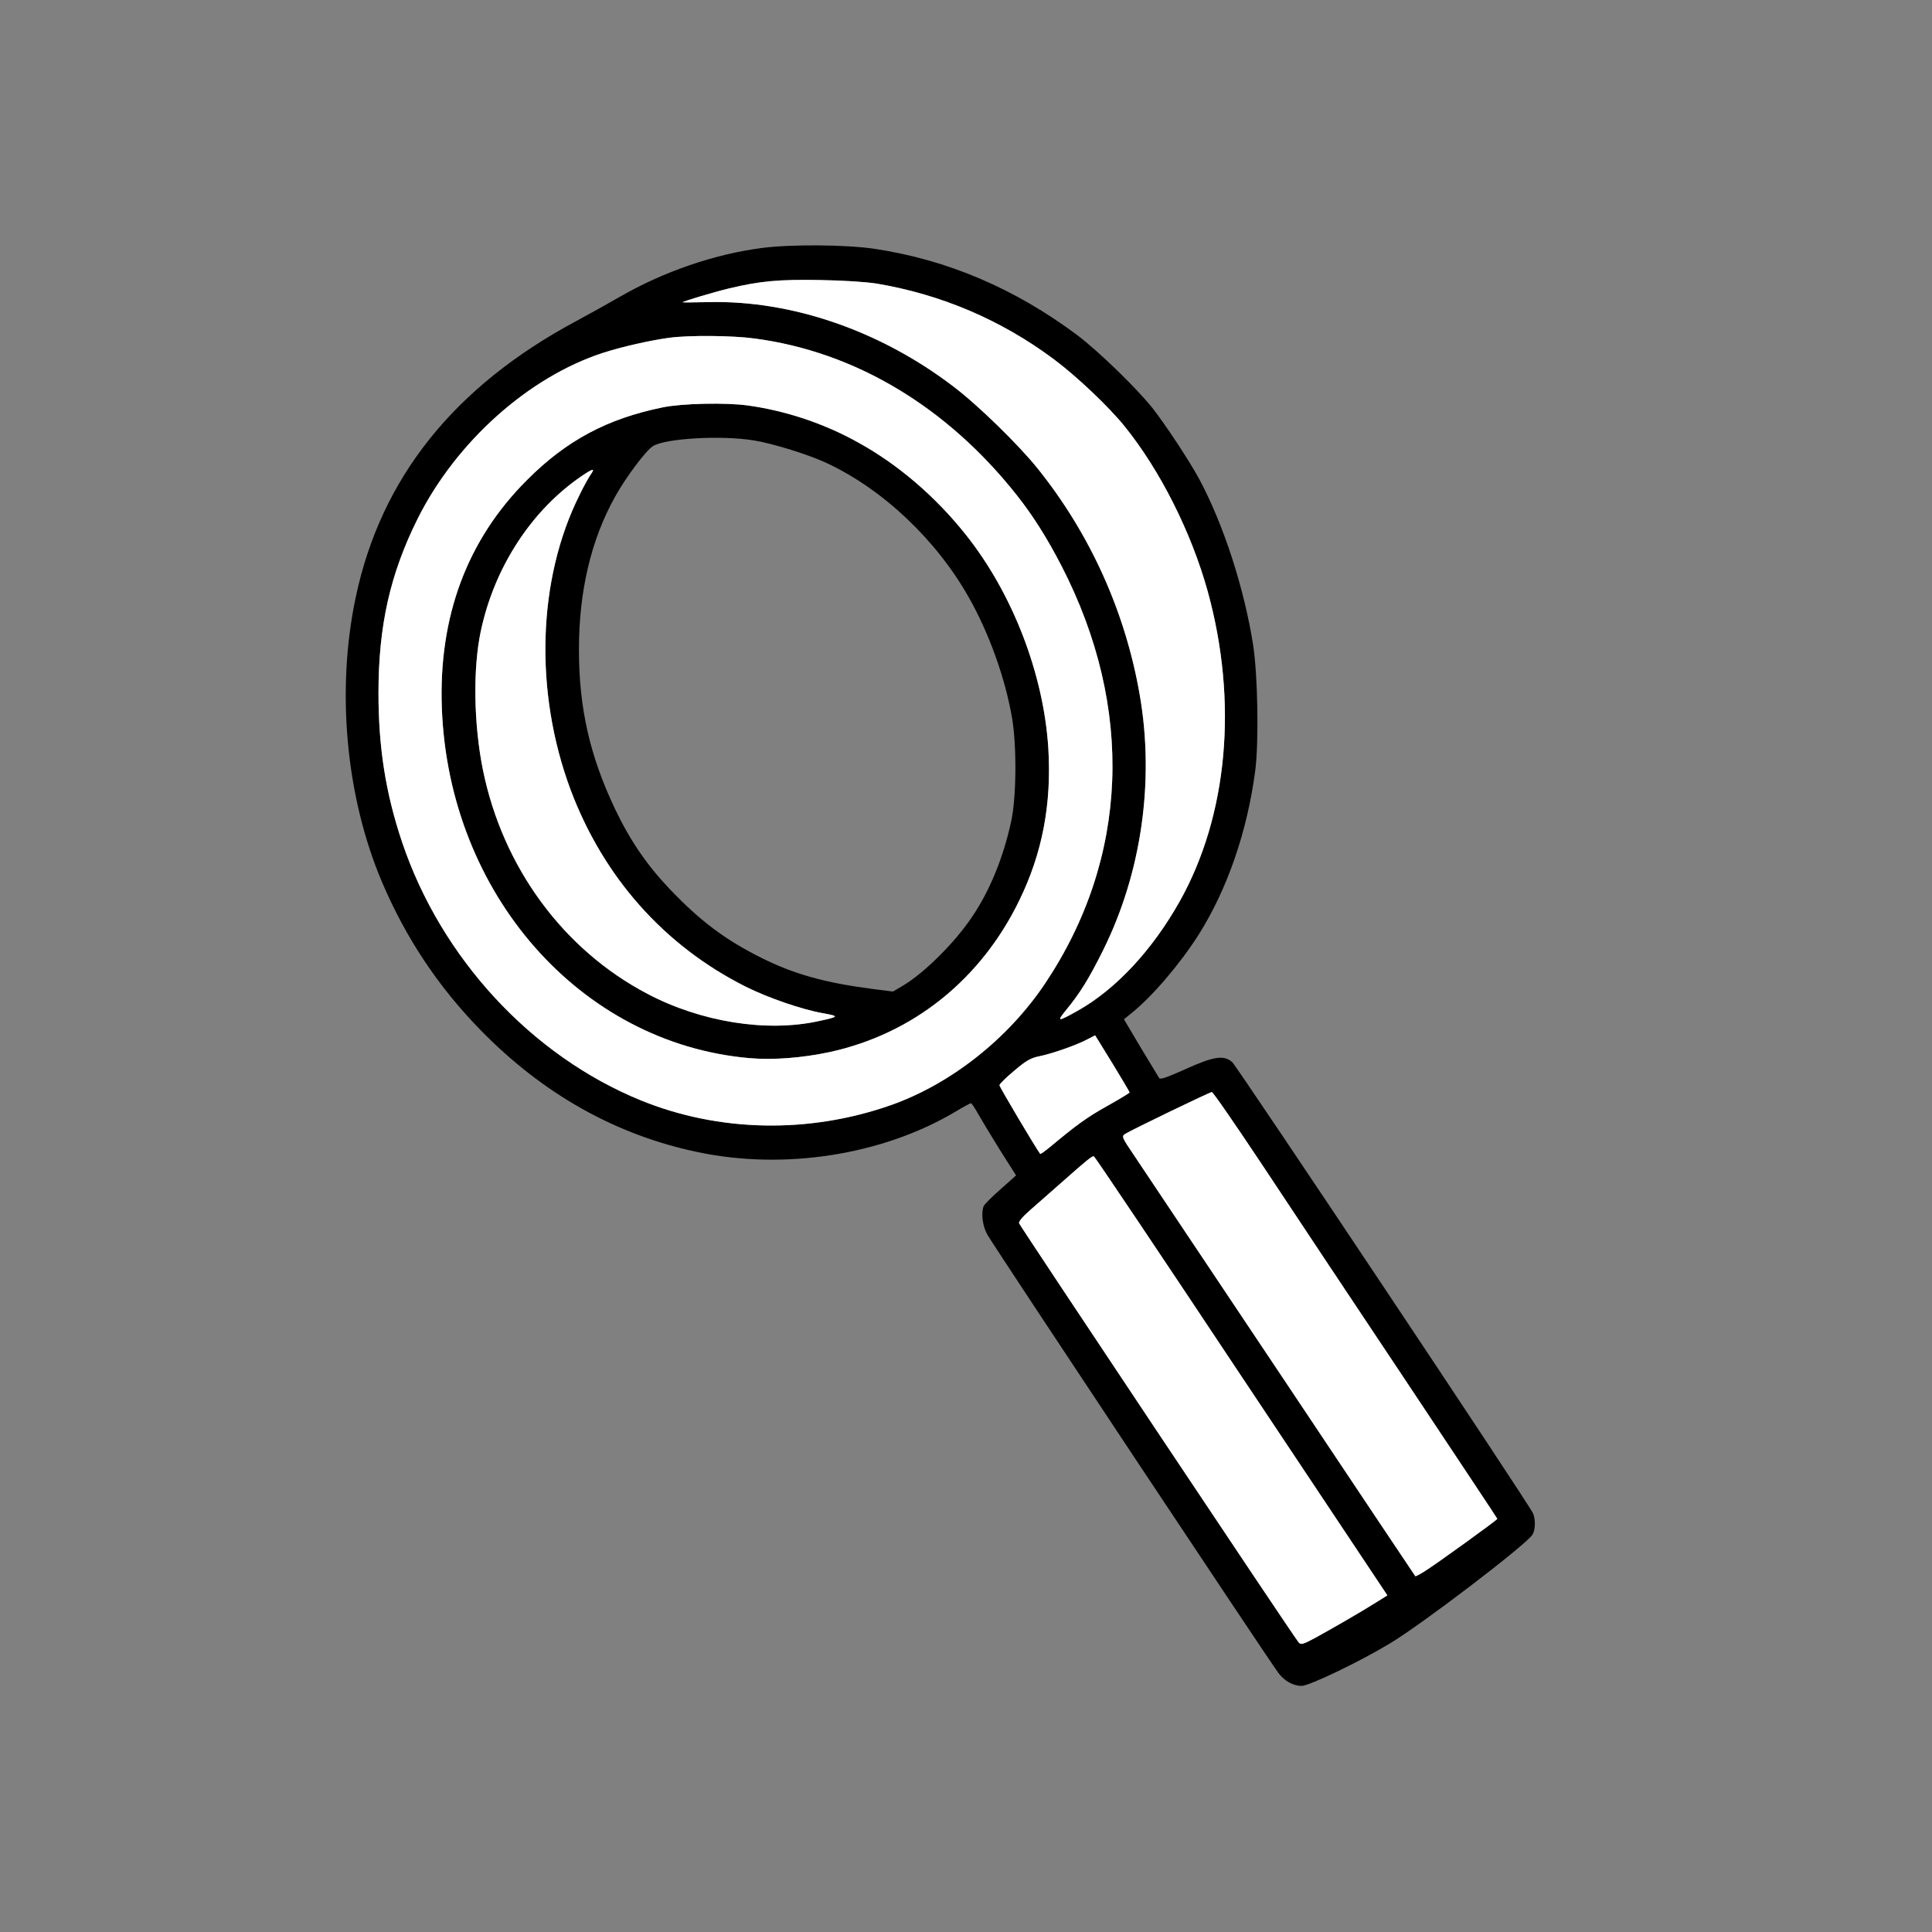 <svg width="1366" height="1366" viewBox="0 0 1366 1366" fill="none" xmlns="http://www.w3.org/2000/svg">
<rect x="0" y="0" width="1366" height="1366" fill="#808080" stroke="none"/>
<path d="M538.667 175.334C504.933 179.734 468.933 192.134 438 210.001C430.667 214.268 416.933 221.868 407.333 227.068C320.933 273.334 269.2 338.134 251.467 422.534C237.6 488.268 244.533 563.468 270.133 623.734C286.933 663.201 309.867 697.734 339.867 728.401C384 773.601 435.733 802.668 493.733 814.668C554.933 827.468 624 816.534 675.067 786.268C680.8 782.801 686 780.001 686.533 780.001C686.933 780.001 689.333 783.468 691.6 787.601C694 791.868 700.933 803.334 707.067 813.201L718.4 831.068L707.333 840.934C701.2 846.268 695.867 851.734 695.467 852.801C693.467 858.134 694.8 867.468 698.4 873.468C706.533 886.934 898.933 1176.67 904.133 1183.2C908.4 1188.67 914.533 1192 920.267 1192C925.6 1192 961.067 1175.07 982.667 1162C1005.47 1148.4 1080 1091.47 1083.6 1084.93C1085.6 1081.33 1085.73 1074.67 1084 1070.13C1082 1064.8 874.933 754.401 871.2 750.934C865.333 745.734 858 746.934 838 756.001C825.467 761.601 820.4 763.468 819.6 762.268C819.067 761.334 813.2 751.601 806.533 740.668L794.667 720.668L800.267 716.134C814.933 704.268 834.4 681.468 847.6 660.668C867.733 628.668 881.733 588.268 887.467 545.201C890.133 524.801 889.333 477.601 886 456.001C879.733 416.001 865.067 370.668 847.867 338.668C840.8 325.601 824.4 300.801 815.067 288.801C803.867 274.668 777.067 248.668 762 237.201C717.867 204.134 669.867 183.601 618 175.868C597.733 172.934 559.067 172.668 538.667 175.334ZM620 200.534C665.733 208.268 707.867 226.268 744.933 253.868C760.933 265.734 783.733 287.334 795.067 301.334C820.267 332.534 842.267 376.268 853.867 418.001C875.467 496.268 868.133 576.668 834 637.468C814.667 671.734 789.333 699.068 762.4 714.401C747.6 722.668 746.8 722.668 754 713.868C763.733 702.001 770 691.868 780 671.734C807.067 617.201 816.4 552.268 805.867 491.468C795.733 432.801 770.933 377.734 733.733 331.334C720.267 314.534 691.467 286.401 674 273.201C622.267 233.734 559.733 212.268 501.2 213.601C490.933 213.868 482.667 213.868 482.667 213.734C482.667 213.068 505.6 206.268 515.733 203.868C537.467 198.668 551.067 197.468 580 198.001C596.4 198.268 612.4 199.334 620 200.534ZM533.467 239.334C604.533 248.668 669.467 287.601 718.933 350.134C730.133 364.268 740.533 380.668 750.667 400.401C802.267 500.668 798.133 606.801 738.933 695.334C712.8 734.401 672.267 766.401 630 781.334C572 801.734 508.267 800.534 452.8 777.868C375.6 746.268 311.867 677.334 284.267 595.334C272.667 560.801 267.6 528.534 267.6 490.001C267.6 442.268 275.867 405.734 295.333 366.668C322.533 312.401 373.733 266.534 426.4 249.468C439.467 245.201 460.267 240.534 473.333 238.801C487.333 236.934 518.133 237.201 533.467 239.334ZM786.533 751.868C793.2 762.801 798.667 772.001 798.667 772.401C798.667 772.801 791.6 777.068 782.8 782.001C768.4 790.001 760.667 795.734 742.133 811.201C738.667 814.001 735.733 816.134 735.467 815.868C732.667 812.268 706.667 768.534 706.667 767.334C706.667 766.401 711.333 761.868 717.067 757.068C725.867 749.601 728.8 748.001 735.467 746.668C744.4 744.801 761.467 738.801 768.933 734.801C771.733 733.334 774.133 732.134 774.267 732.001C774.267 732.001 779.867 740.934 786.533 751.868ZM893.333 824.934C912.667 854.134 957.733 922.001 993.6 975.734C1029.33 1029.47 1058.67 1073.6 1058.67 1073.87C1058.67 1074.67 1014.53 1106.53 1006.93 1111.2C1003.73 1113.2 1000.93 1114.67 1000.67 1114.4C1000.4 1114.13 958 1050.67 906.4 973.334C854.667 896.001 808 826.134 802.667 818.134C792.933 803.734 792.8 803.468 795.733 801.601C799.733 799.068 855.067 772.268 856.8 772.134C857.6 772.001 874 795.868 893.333 824.934ZM877.733 973.068L980.933 1128L972.8 1133.07C962.267 1139.73 941.867 1151.47 929.733 1158.13C921.2 1162.67 919.867 1163.07 918.267 1161.33C915.733 1158.8 721.6 867.468 720.533 864.934C720.133 863.734 722.933 860.268 728.8 855.201C733.733 850.801 743.2 842.534 749.867 836.668C769.333 819.468 772.133 817.201 773.467 817.601C774.133 817.868 821.067 887.734 877.733 973.068Z" fill="black"/>
<path d="M893.333 824.934C912.667 854.134 957.733 922.001 993.6 975.734C1029.33 1029.47 1058.67 1073.6 1058.67 1073.87C1058.67 1074.67 1014.53 1106.53 1006.93 1111.2C1003.73 1113.2 1000.93 1114.67 1000.67 1114.4C1000.4 1114.13 958 1050.67 906.4 973.334C854.667 896.001 808 826.134 802.667 818.134C792.933 803.734 792.8 803.468 795.733 801.601C799.733 799.068 855.067 772.268 856.8 772.134C857.6 772.001 874 795.868 893.333 824.934Z" fill="white"/>
<path d="M877.733 973.068L980.933 1128L972.8 1133.07C962.267 1139.73 941.867 1151.47 929.733 1158.13C921.2 1162.67 919.867 1163.07 918.267 1161.33C915.733 1158.8 721.6 867.468 720.533 864.934C720.133 863.734 722.933 860.268 728.8 855.201C733.733 850.801 743.2 842.534 749.867 836.668C769.333 819.468 772.133 817.201 773.467 817.601C774.133 817.868 821.067 887.734 877.733 973.068Z" fill="white"/>
<path d="M786.533 751.868C793.2 762.801 798.667 772.001 798.667 772.401C798.667 772.801 791.6 777.068 782.8 782.001C768.4 790.001 760.667 795.734 742.133 811.201C738.667 814.001 735.733 816.134 735.467 815.868C732.667 812.268 706.667 768.534 706.667 767.334C706.667 766.401 711.333 761.868 717.067 757.068C725.867 749.601 728.8 748.001 735.467 746.668C744.4 744.801 761.467 738.801 768.933 734.801C771.733 733.334 774.133 732.134 774.267 732.001C774.267 732.001 779.867 740.934 786.533 751.868Z" fill="white"/>
<path d="M620 200.534C665.733 208.268 707.867 226.268 744.933 253.868C760.933 265.734 783.733 287.334 795.067 301.334C820.267 332.534 842.267 376.268 853.867 418.001C875.467 496.268 868.133 576.668 834 637.468C814.667 671.734 789.333 699.068 762.4 714.401C747.6 722.668 746.8 722.668 754 713.868C763.733 702.001 770 691.868 780 671.734C807.067 617.201 816.4 552.268 805.867 491.468C795.733 432.801 770.933 377.734 733.733 331.334C720.267 314.534 691.467 286.401 674 273.201C622.267 233.734 559.733 212.268 501.2 213.601C490.933 213.868 482.667 213.868 482.667 213.734C482.667 213.068 505.6 206.268 515.733 203.868C537.467 198.668 551.067 197.468 580 198.001C596.4 198.268 612.4 199.334 620 200.534Z" fill="white"/>
<path d="M468.667 288.001C429.333 296.001 400.4 311.468 372.667 339.334C330.267 381.601 310 436.001 312.4 500.668C317.333 631.868 410.133 737.601 529.733 748.134C546.533 749.601 567.2 748.001 586.533 743.868C645.467 731.068 693.467 692.668 720.667 636.668C737.067 603.068 743.6 568.268 741.2 528.934C737.867 476.401 715.867 419.468 682.933 378.134C661.467 351.068 634.8 328.268 606.667 312.801C582.8 299.468 555.6 290.401 528.667 286.668C513.333 284.534 482.267 285.201 468.667 288.001ZM533.467 311.468C547.067 313.734 571.867 321.468 584.667 327.468C624.267 346.001 662 381.601 685.067 422.534C699.333 447.734 710.8 479.601 715.6 507.868C718.933 527.734 718.667 563.601 714.933 580.801C709.467 606.001 700 629.468 687.467 648.001C675.2 666.401 653.733 687.734 638.4 696.934L631.333 701.068L616.667 699.201C583.067 694.801 561.6 688.801 538.533 677.334C512.8 664.534 495.067 651.201 473.467 628.534C457.333 611.601 445.467 594.268 434.8 571.868C417.067 534.534 409.333 500.668 409.333 459.334C409.333 418.001 417.867 381.734 434.8 351.334C442.133 338.001 456.533 318.668 461.6 315.468C470.267 309.868 510.667 307.601 533.467 311.468ZM417.6 335.601C416.133 337.734 412.533 344.134 409.733 350.001C380 409.468 377.6 488.934 403.333 558.134C426.533 620.134 469.6 668.668 527.2 697.601C542.933 705.468 567.2 713.868 582 716.401C593.6 718.534 593.467 718.801 578.667 722.001C542 730.001 495.733 722.668 457.733 702.668C398.267 671.468 355.467 613.201 341.467 544.401C334.933 512.268 334.267 472.534 340 446.001C349.6 400.934 375.867 360.668 411.333 336.534C419.467 331.068 420.933 330.801 417.6 335.601Z" fill="black"/>
<path d="M417.6 335.601C416.133 337.734 412.533 344.134 409.733 350.001C380 409.468 377.6 488.934 403.333 558.134C426.533 620.134 469.6 668.668 527.2 697.601C542.933 705.468 567.2 713.868 582 716.401C593.6 718.534 593.467 718.801 578.667 722.001C542 730.001 495.733 722.668 457.733 702.668C398.267 671.468 355.467 613.201 341.467 544.401C334.933 512.268 334.267 472.534 340 446.001C349.6 400.934 375.867 360.668 411.333 336.534C419.467 331.068 420.933 330.801 417.6 335.601Z" fill="white"/>
<path fill-rule="evenodd" clip-rule="evenodd" d="M533.467 239.334C604.533 248.668 669.467 287.601 718.933 350.134C730.133 364.268 740.533 380.668 750.667 400.401C802.267 500.668 798.133 606.801 738.933 695.334C712.8 734.401 672.267 766.401 630 781.334C572 801.734 508.267 800.534 452.8 777.868C375.6 746.268 311.867 677.334 284.267 595.334C272.667 560.801 267.6 528.534 267.6 490.001C267.6 442.268 275.867 405.734 295.333 366.668C322.533 312.401 373.733 266.534 426.4 249.468C439.467 245.201 460.267 240.534 473.333 238.801C487.333 236.934 518.133 237.201 533.467 239.334ZM372.667 339.334C400.4 311.468 429.333 296.001 468.667 288.001C482.267 285.201 513.333 284.534 528.667 286.668C555.6 290.401 582.8 299.468 606.667 312.801C634.8 328.268 661.467 351.068 682.933 378.134C715.867 419.468 737.867 476.401 741.2 528.934C743.6 568.268 737.067 603.068 720.667 636.668C693.467 692.668 645.467 731.068 586.533 743.868C567.2 748.001 546.533 749.601 529.733 748.134C410.133 737.601 317.333 631.868 312.4 500.668C310 436.001 330.267 381.601 372.667 339.334Z" fill="white"/>
</svg>
